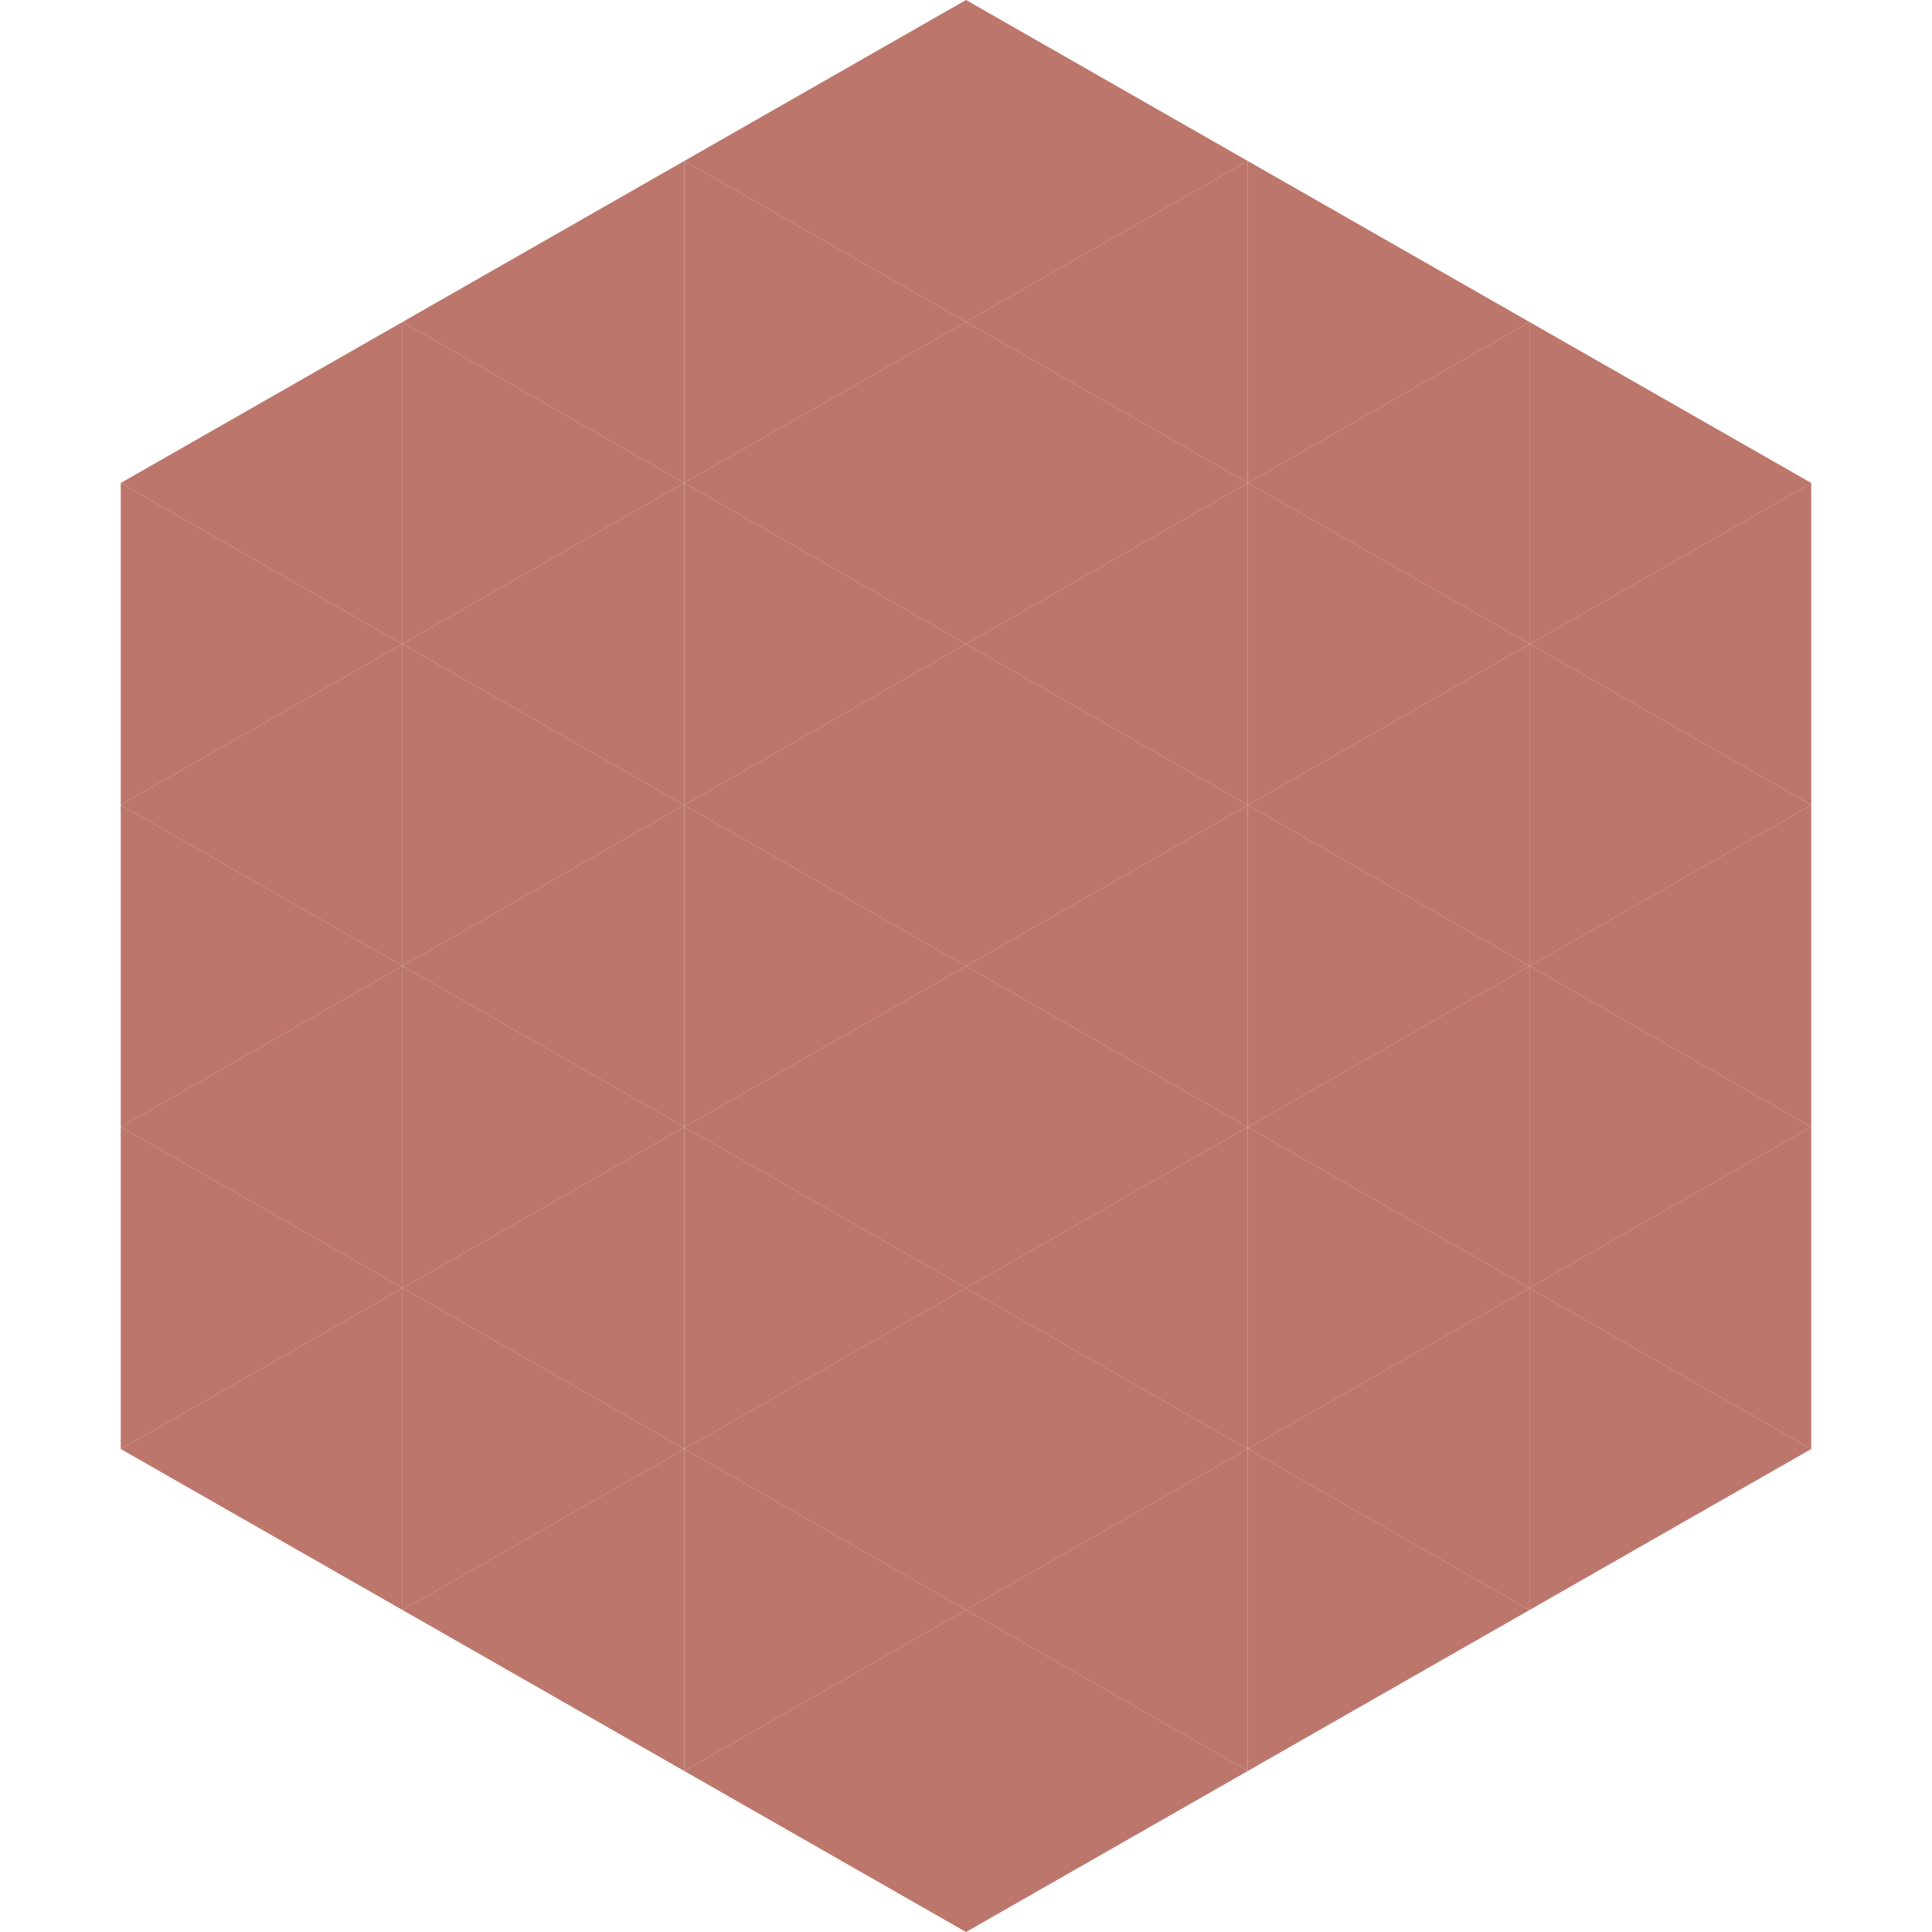 <?xml version="1.0"?>
<!-- Generated by SVGo -->
<svg width="240" height="240"
     xmlns="http://www.w3.org/2000/svg"
     xmlns:xlink="http://www.w3.org/1999/xlink">
<polygon points="50,40 15,60 50,80" style="fill:rgb(188,118,107)" />
<polygon points="190,40 225,60 190,80" style="fill:rgb(188,118,107)" />
<polygon points="15,60 50,80 15,100" style="fill:rgb(188,118,107)" />
<polygon points="225,60 190,80 225,100" style="fill:rgb(188,118,107)" />
<polygon points="50,80 15,100 50,120" style="fill:rgb(188,118,107)" />
<polygon points="190,80 225,100 190,120" style="fill:rgb(188,118,107)" />
<polygon points="15,100 50,120 15,140" style="fill:rgb(188,118,107)" />
<polygon points="225,100 190,120 225,140" style="fill:rgb(188,118,107)" />
<polygon points="50,120 15,140 50,160" style="fill:rgb(188,118,107)" />
<polygon points="190,120 225,140 190,160" style="fill:rgb(188,118,107)" />
<polygon points="15,140 50,160 15,180" style="fill:rgb(188,118,107)" />
<polygon points="225,140 190,160 225,180" style="fill:rgb(188,118,107)" />
<polygon points="50,160 15,180 50,200" style="fill:rgb(188,118,107)" />
<polygon points="190,160 225,180 190,200" style="fill:rgb(188,118,107)" />
<polygon points="15,180 50,200 15,220" style="fill:rgb(255,255,255); fill-opacity:0" />
<polygon points="225,180 190,200 225,220" style="fill:rgb(255,255,255); fill-opacity:0" />
<polygon points="50,0 85,20 50,40" style="fill:rgb(255,255,255); fill-opacity:0" />
<polygon points="190,0 155,20 190,40" style="fill:rgb(255,255,255); fill-opacity:0" />
<polygon points="85,20 50,40 85,60" style="fill:rgb(188,118,107)" />
<polygon points="155,20 190,40 155,60" style="fill:rgb(188,118,107)" />
<polygon points="50,40 85,60 50,80" style="fill:rgb(188,118,107)" />
<polygon points="190,40 155,60 190,80" style="fill:rgb(188,118,107)" />
<polygon points="85,60 50,80 85,100" style="fill:rgb(188,118,107)" />
<polygon points="155,60 190,80 155,100" style="fill:rgb(188,118,107)" />
<polygon points="50,80 85,100 50,120" style="fill:rgb(188,118,107)" />
<polygon points="190,80 155,100 190,120" style="fill:rgb(188,118,107)" />
<polygon points="85,100 50,120 85,140" style="fill:rgb(188,118,107)" />
<polygon points="155,100 190,120 155,140" style="fill:rgb(188,118,107)" />
<polygon points="50,120 85,140 50,160" style="fill:rgb(188,118,107)" />
<polygon points="190,120 155,140 190,160" style="fill:rgb(188,118,107)" />
<polygon points="85,140 50,160 85,180" style="fill:rgb(188,118,107)" />
<polygon points="155,140 190,160 155,180" style="fill:rgb(188,118,107)" />
<polygon points="50,160 85,180 50,200" style="fill:rgb(188,118,107)" />
<polygon points="190,160 155,180 190,200" style="fill:rgb(188,118,107)" />
<polygon points="85,180 50,200 85,220" style="fill:rgb(188,118,107)" />
<polygon points="155,180 190,200 155,220" style="fill:rgb(188,118,107)" />
<polygon points="120,0 85,20 120,40" style="fill:rgb(188,118,107)" />
<polygon points="120,0 155,20 120,40" style="fill:rgb(188,118,107)" />
<polygon points="85,20 120,40 85,60" style="fill:rgb(188,118,107)" />
<polygon points="155,20 120,40 155,60" style="fill:rgb(188,118,107)" />
<polygon points="120,40 85,60 120,80" style="fill:rgb(188,118,107)" />
<polygon points="120,40 155,60 120,80" style="fill:rgb(188,118,107)" />
<polygon points="85,60 120,80 85,100" style="fill:rgb(188,118,107)" />
<polygon points="155,60 120,80 155,100" style="fill:rgb(188,118,107)" />
<polygon points="120,80 85,100 120,120" style="fill:rgb(188,118,107)" />
<polygon points="120,80 155,100 120,120" style="fill:rgb(188,118,107)" />
<polygon points="85,100 120,120 85,140" style="fill:rgb(188,118,107)" />
<polygon points="155,100 120,120 155,140" style="fill:rgb(188,118,107)" />
<polygon points="120,120 85,140 120,160" style="fill:rgb(188,118,107)" />
<polygon points="120,120 155,140 120,160" style="fill:rgb(188,118,107)" />
<polygon points="85,140 120,160 85,180" style="fill:rgb(188,118,107)" />
<polygon points="155,140 120,160 155,180" style="fill:rgb(188,118,107)" />
<polygon points="120,160 85,180 120,200" style="fill:rgb(188,118,107)" />
<polygon points="120,160 155,180 120,200" style="fill:rgb(188,118,107)" />
<polygon points="85,180 120,200 85,220" style="fill:rgb(188,118,107)" />
<polygon points="155,180 120,200 155,220" style="fill:rgb(188,118,107)" />
<polygon points="120,200 85,220 120,240" style="fill:rgb(188,118,107)" />
<polygon points="120,200 155,220 120,240" style="fill:rgb(188,118,107)" />
<polygon points="85,220 120,240 85,260" style="fill:rgb(255,255,255); fill-opacity:0" />
<polygon points="155,220 120,240 155,260" style="fill:rgb(255,255,255); fill-opacity:0" />
</svg>
